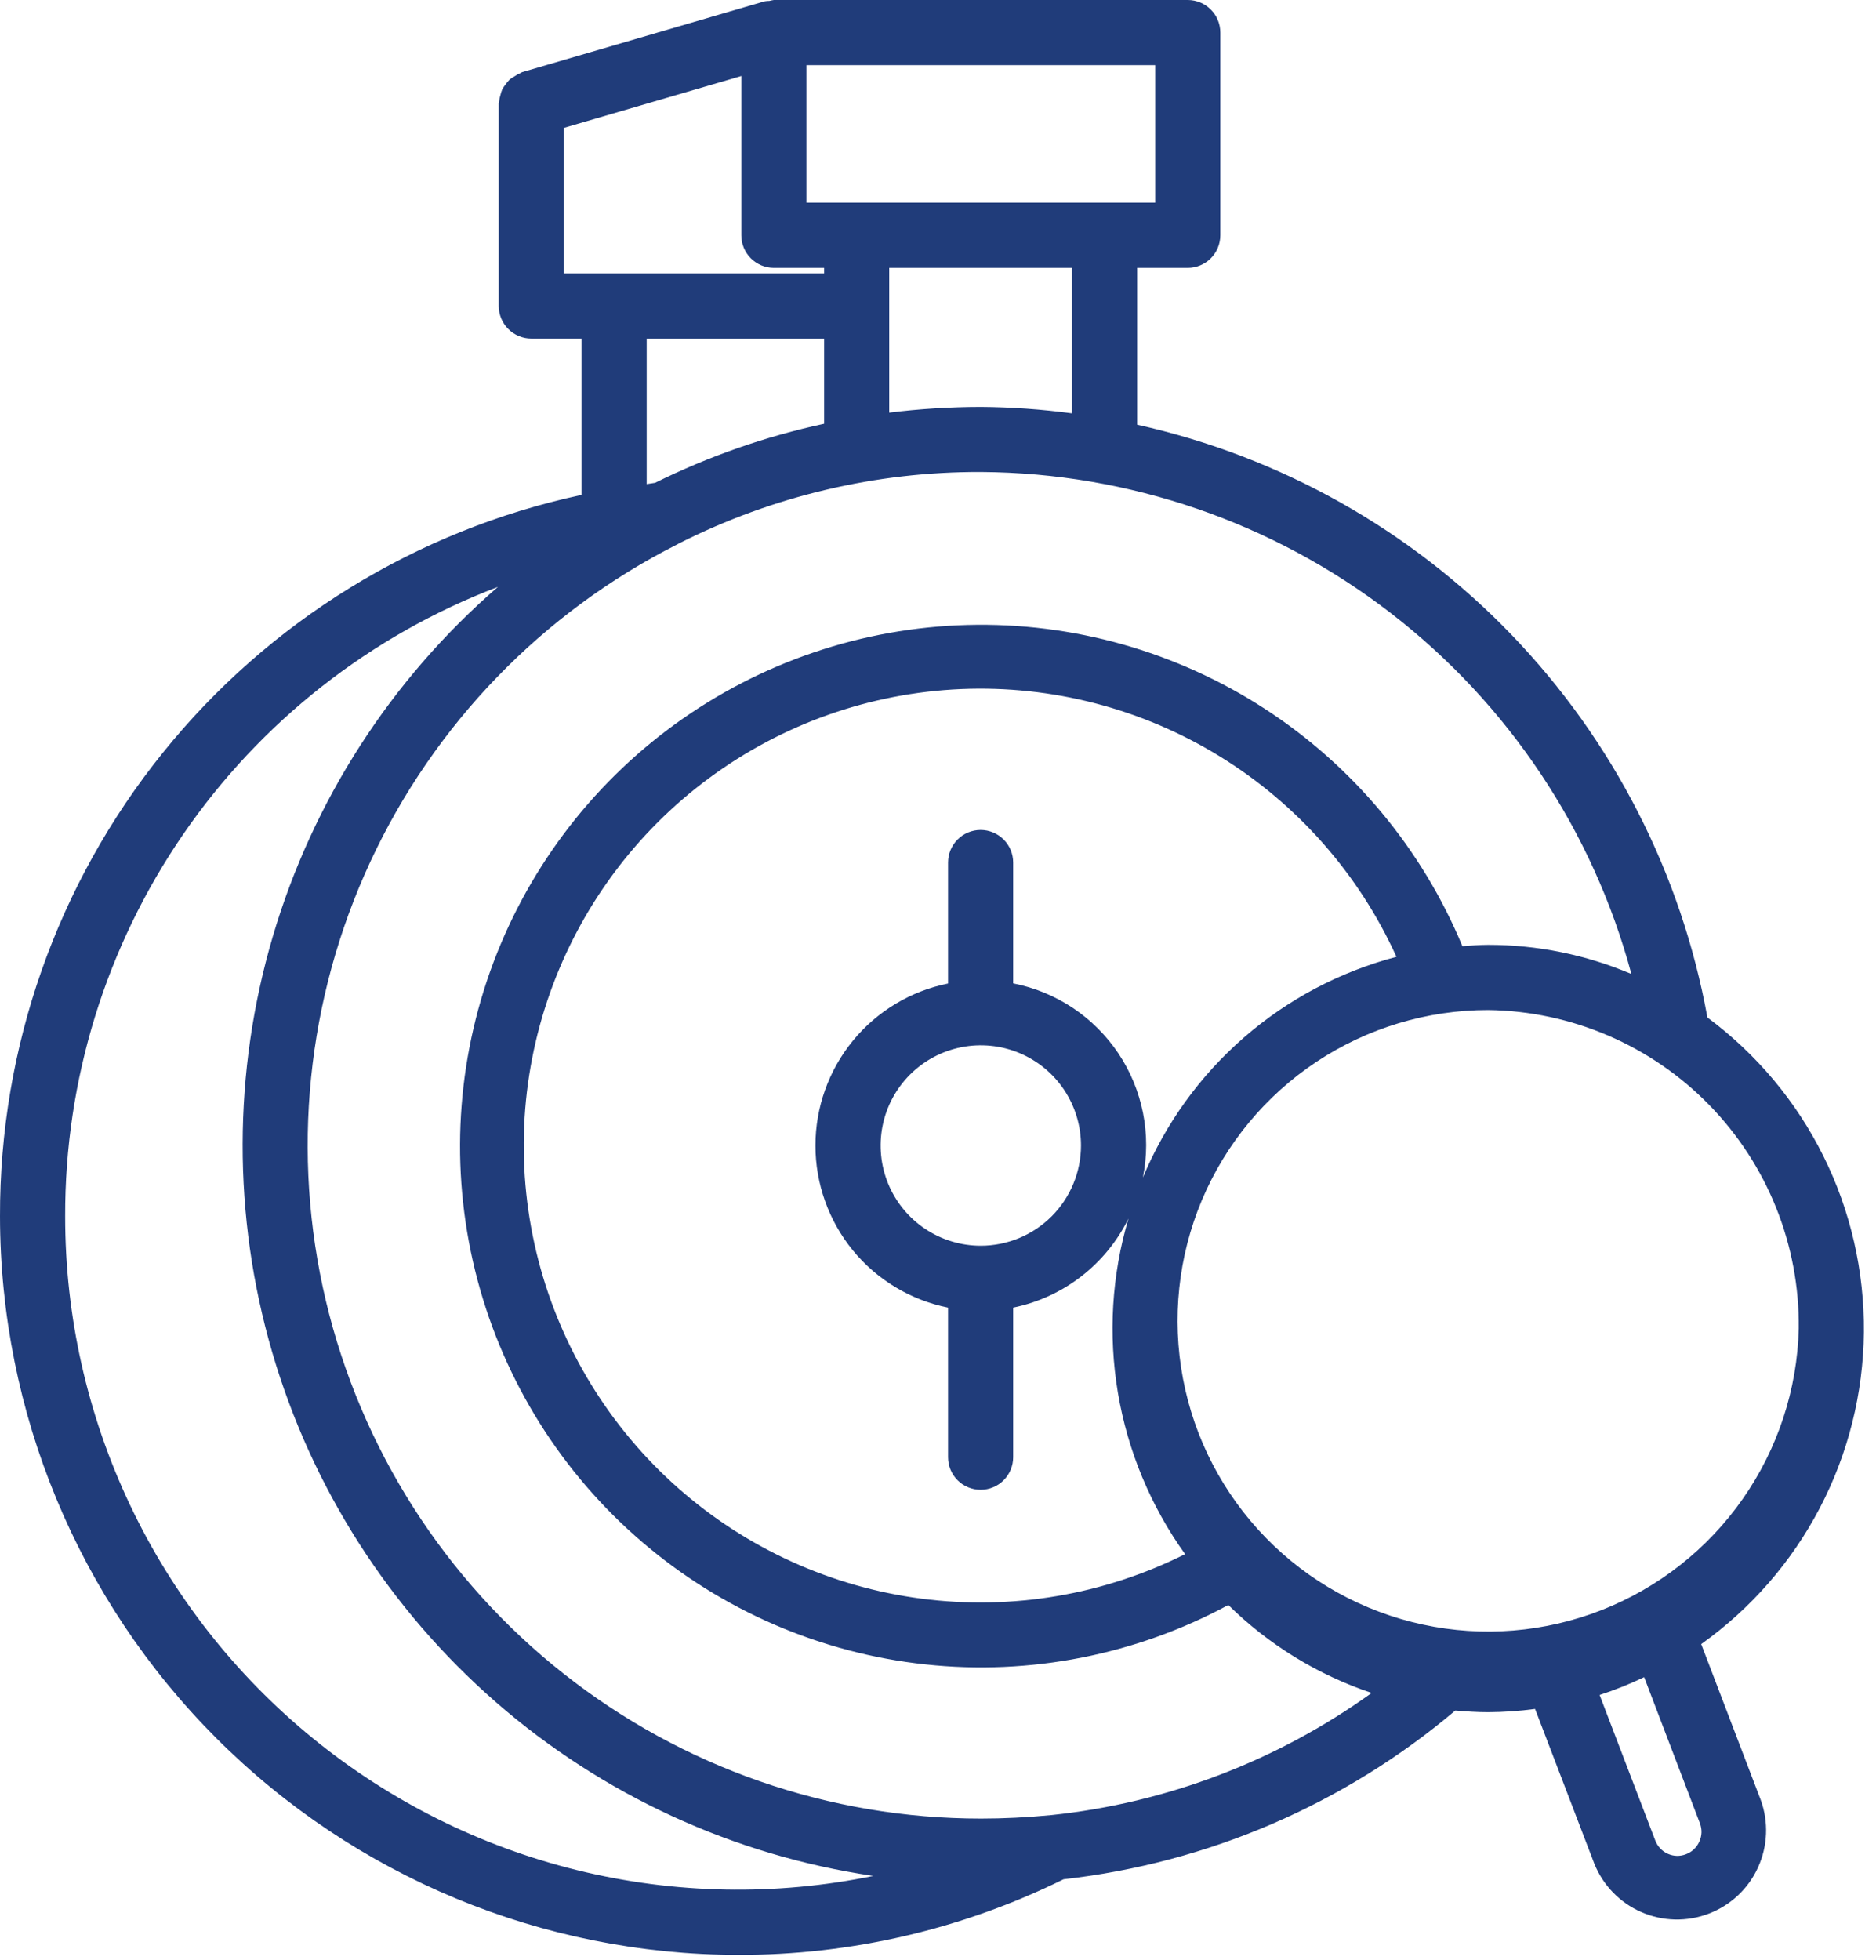 <svg width="45" height="47" viewBox="0 0 45 47" fill="none" xmlns="http://www.w3.org/2000/svg">
<path d="M6.20352e-05 29.167C0.005 33.862 1.872 38.363 5.192 41.682C8.512 45.002 13.012 46.87 17.707 46.875C20.414 46.881 23.085 46.26 25.512 45.062C28.976 44.673 32.247 43.265 34.909 41.016C35.17 41.039 35.432 41.056 35.699 41.056C36.074 41.054 36.45 41.028 36.822 40.978L38.243 44.688C38.452 45.208 38.857 45.625 39.371 45.849C39.885 46.073 40.466 46.087 40.99 45.886C41.514 45.686 41.938 45.288 42.17 44.778C42.403 44.268 42.427 43.687 42.235 43.16L40.807 39.423C42.001 38.574 42.977 37.453 43.655 36.154C44.333 34.855 44.694 33.414 44.709 31.949C44.723 30.483 44.391 29.035 43.739 27.723C43.087 26.41 42.133 25.271 40.956 24.398C40.328 20.945 38.695 17.755 36.262 15.226C33.828 12.698 30.703 10.944 27.277 10.184V6.423H28.491C28.698 6.423 28.897 6.34 29.043 6.194C29.19 6.047 29.272 5.849 29.272 5.641V0.781C29.272 0.574 29.19 0.375 29.043 0.229C28.897 0.082 28.698 0 28.491 0H18.563C18.526 0.005 18.491 0.012 18.456 0.022C18.418 0.022 18.381 0.025 18.344 0.031L12.525 1.73C12.51 1.735 12.5 1.747 12.485 1.752C12.435 1.772 12.387 1.799 12.343 1.83C12.301 1.852 12.261 1.878 12.224 1.908C12.19 1.942 12.158 1.98 12.13 2.021C12.099 2.059 12.071 2.101 12.047 2.145C12.029 2.188 12.015 2.233 12.004 2.279C11.988 2.33 11.977 2.382 11.972 2.435C11.972 2.451 11.963 2.463 11.963 2.479V7.337C11.963 7.544 12.046 7.743 12.192 7.889C12.339 8.036 12.537 8.118 12.745 8.118H13.948V11.868C9.993 12.715 6.448 14.896 3.909 18.046C1.369 21.195 -0.011 25.122 6.20352e-05 29.167ZM1.563 29.167C1.554 25.895 2.543 22.697 4.398 20C6.253 17.304 8.885 15.236 11.944 14.073C9.379 16.291 7.505 19.199 6.545 22.451C5.585 25.703 5.579 29.162 6.527 32.417C7.476 35.673 9.339 38.587 11.895 40.815C14.452 43.042 17.594 44.488 20.948 44.982C18.602 45.464 16.178 45.417 13.852 44.846C11.526 44.275 9.356 43.193 7.5 41.678C5.644 40.164 4.148 38.256 3.121 36.092C2.094 33.928 1.562 31.562 1.563 29.167ZM40.777 43.722C40.803 43.792 40.816 43.866 40.814 43.941C40.811 44.016 40.794 44.089 40.763 44.157C40.733 44.227 40.688 44.29 40.633 44.342C40.578 44.395 40.513 44.435 40.441 44.462C40.373 44.489 40.299 44.502 40.225 44.501C40.151 44.499 40.079 44.483 40.011 44.453C39.941 44.423 39.879 44.379 39.827 44.324C39.774 44.269 39.733 44.204 39.706 44.134L38.37 40.643C38.736 40.524 39.093 40.382 39.439 40.216L40.777 43.722ZM43.147 31.855C43.111 33.321 42.643 34.743 41.802 35.944C40.961 37.145 39.785 38.071 38.42 38.607C37.056 39.142 35.563 39.264 34.13 38.955C32.697 38.647 31.387 37.923 30.363 36.873C29.34 35.824 28.648 34.496 28.376 33.055C28.104 31.615 28.262 30.126 28.831 28.775C29.401 27.425 30.356 26.272 31.578 25.461C32.799 24.651 34.233 24.219 35.699 24.219C37.698 24.246 39.605 25.066 41.001 26.497C42.398 27.929 43.169 29.856 43.147 31.855ZM23.527 29.871C23.051 29.871 22.587 29.73 22.191 29.466C21.796 29.202 21.488 28.827 21.306 28.387C21.125 27.948 21.077 27.465 21.17 26.999C21.262 26.533 21.491 26.105 21.828 25.768C22.164 25.432 22.592 25.204 23.058 25.111C23.524 25.018 24.008 25.066 24.447 25.248C24.886 25.43 25.261 25.738 25.525 26.133C25.789 26.529 25.93 26.993 25.93 27.469C25.929 28.106 25.675 28.716 25.225 29.167C24.774 29.617 24.164 29.87 23.527 29.871ZM24.303 23.582V20.682C24.303 20.475 24.221 20.276 24.074 20.13C23.928 19.983 23.729 19.901 23.522 19.901C23.315 19.901 23.116 19.983 22.97 20.13C22.823 20.276 22.741 20.475 22.741 20.682V23.583C21.843 23.764 21.036 24.25 20.456 24.958C19.877 25.666 19.56 26.553 19.56 27.469C19.56 28.384 19.877 29.271 20.456 29.98C21.036 30.688 21.843 31.174 22.741 31.355V34.942C22.741 35.149 22.823 35.348 22.97 35.495C23.116 35.641 23.315 35.723 23.522 35.723C23.729 35.723 23.928 35.641 24.074 35.495C24.221 35.348 24.303 35.149 24.303 34.942V31.355C24.897 31.234 25.455 30.978 25.934 30.608C26.413 30.238 26.802 29.762 27.069 29.219C26.667 30.575 26.581 32.005 26.816 33.399C27.052 34.794 27.602 36.116 28.427 37.266C26.473 38.244 24.272 38.616 22.105 38.334C19.939 38.052 17.906 37.129 16.268 35.683C14.63 34.236 13.462 32.334 12.914 30.219C12.366 28.104 12.462 25.873 13.191 23.814C13.921 21.754 15.249 19.959 17.006 18.66C18.762 17.361 20.867 16.617 23.05 16.523C25.233 16.43 27.394 16.991 29.256 18.135C31.117 19.279 32.594 20.953 33.497 22.943C32.145 23.298 30.892 23.961 29.838 24.878C28.783 25.796 27.954 26.945 27.415 28.235C27.518 27.725 27.519 27.2 27.418 26.689C27.317 26.179 27.117 25.693 26.828 25.26C26.538 24.828 26.167 24.457 25.734 24.168C25.3 23.88 24.815 23.68 24.304 23.58L24.303 23.582ZM39.133 23.355C38.047 22.894 36.879 22.656 35.699 22.656C35.489 22.656 35.284 22.674 35.079 22.688C34.11 20.355 32.458 18.371 30.339 16.996C28.22 15.621 25.734 14.92 23.209 14.986C20.684 15.052 18.238 15.881 16.194 17.364C14.149 18.848 12.602 20.916 11.756 23.296C10.911 25.676 10.806 28.256 11.455 30.697C12.105 33.138 13.479 35.325 15.396 36.969C17.313 38.614 19.683 39.639 22.195 39.91C24.706 40.181 27.241 39.684 29.464 38.486C30.435 39.441 31.611 40.162 32.902 40.595C30.637 42.224 27.987 43.234 25.213 43.524C24.626 43.58 24.075 43.607 23.529 43.607C19.897 43.608 16.37 42.384 13.52 40.133C10.669 37.882 8.661 34.736 7.819 31.202C6.978 27.669 7.353 23.955 8.884 20.661C10.414 17.367 13.011 14.685 16.254 13.049L16.263 13.044C16.276 13.038 16.288 13.03 16.302 13.023C18.543 11.894 21.019 11.309 23.529 11.318C27.089 11.339 30.544 12.528 33.363 14.703C36.182 16.877 38.208 19.917 39.133 23.355ZM23.531 9.758C22.795 9.759 22.06 9.804 21.33 9.895V6.423H25.714V9.912C24.991 9.815 24.262 9.763 23.531 9.758ZM19.344 1.562H27.711V4.86H19.344V1.562ZM13.527 3.066L17.782 1.823V5.641C17.782 5.849 17.864 6.047 18.011 6.194C18.157 6.34 18.356 6.423 18.563 6.423H19.768V6.557H13.527V3.066ZM15.512 8.12H19.768V10.162C18.363 10.464 17.002 10.94 15.714 11.577C15.646 11.585 15.58 11.6 15.512 11.608V8.12Z" fill="#203C7A"/>
</svg>
